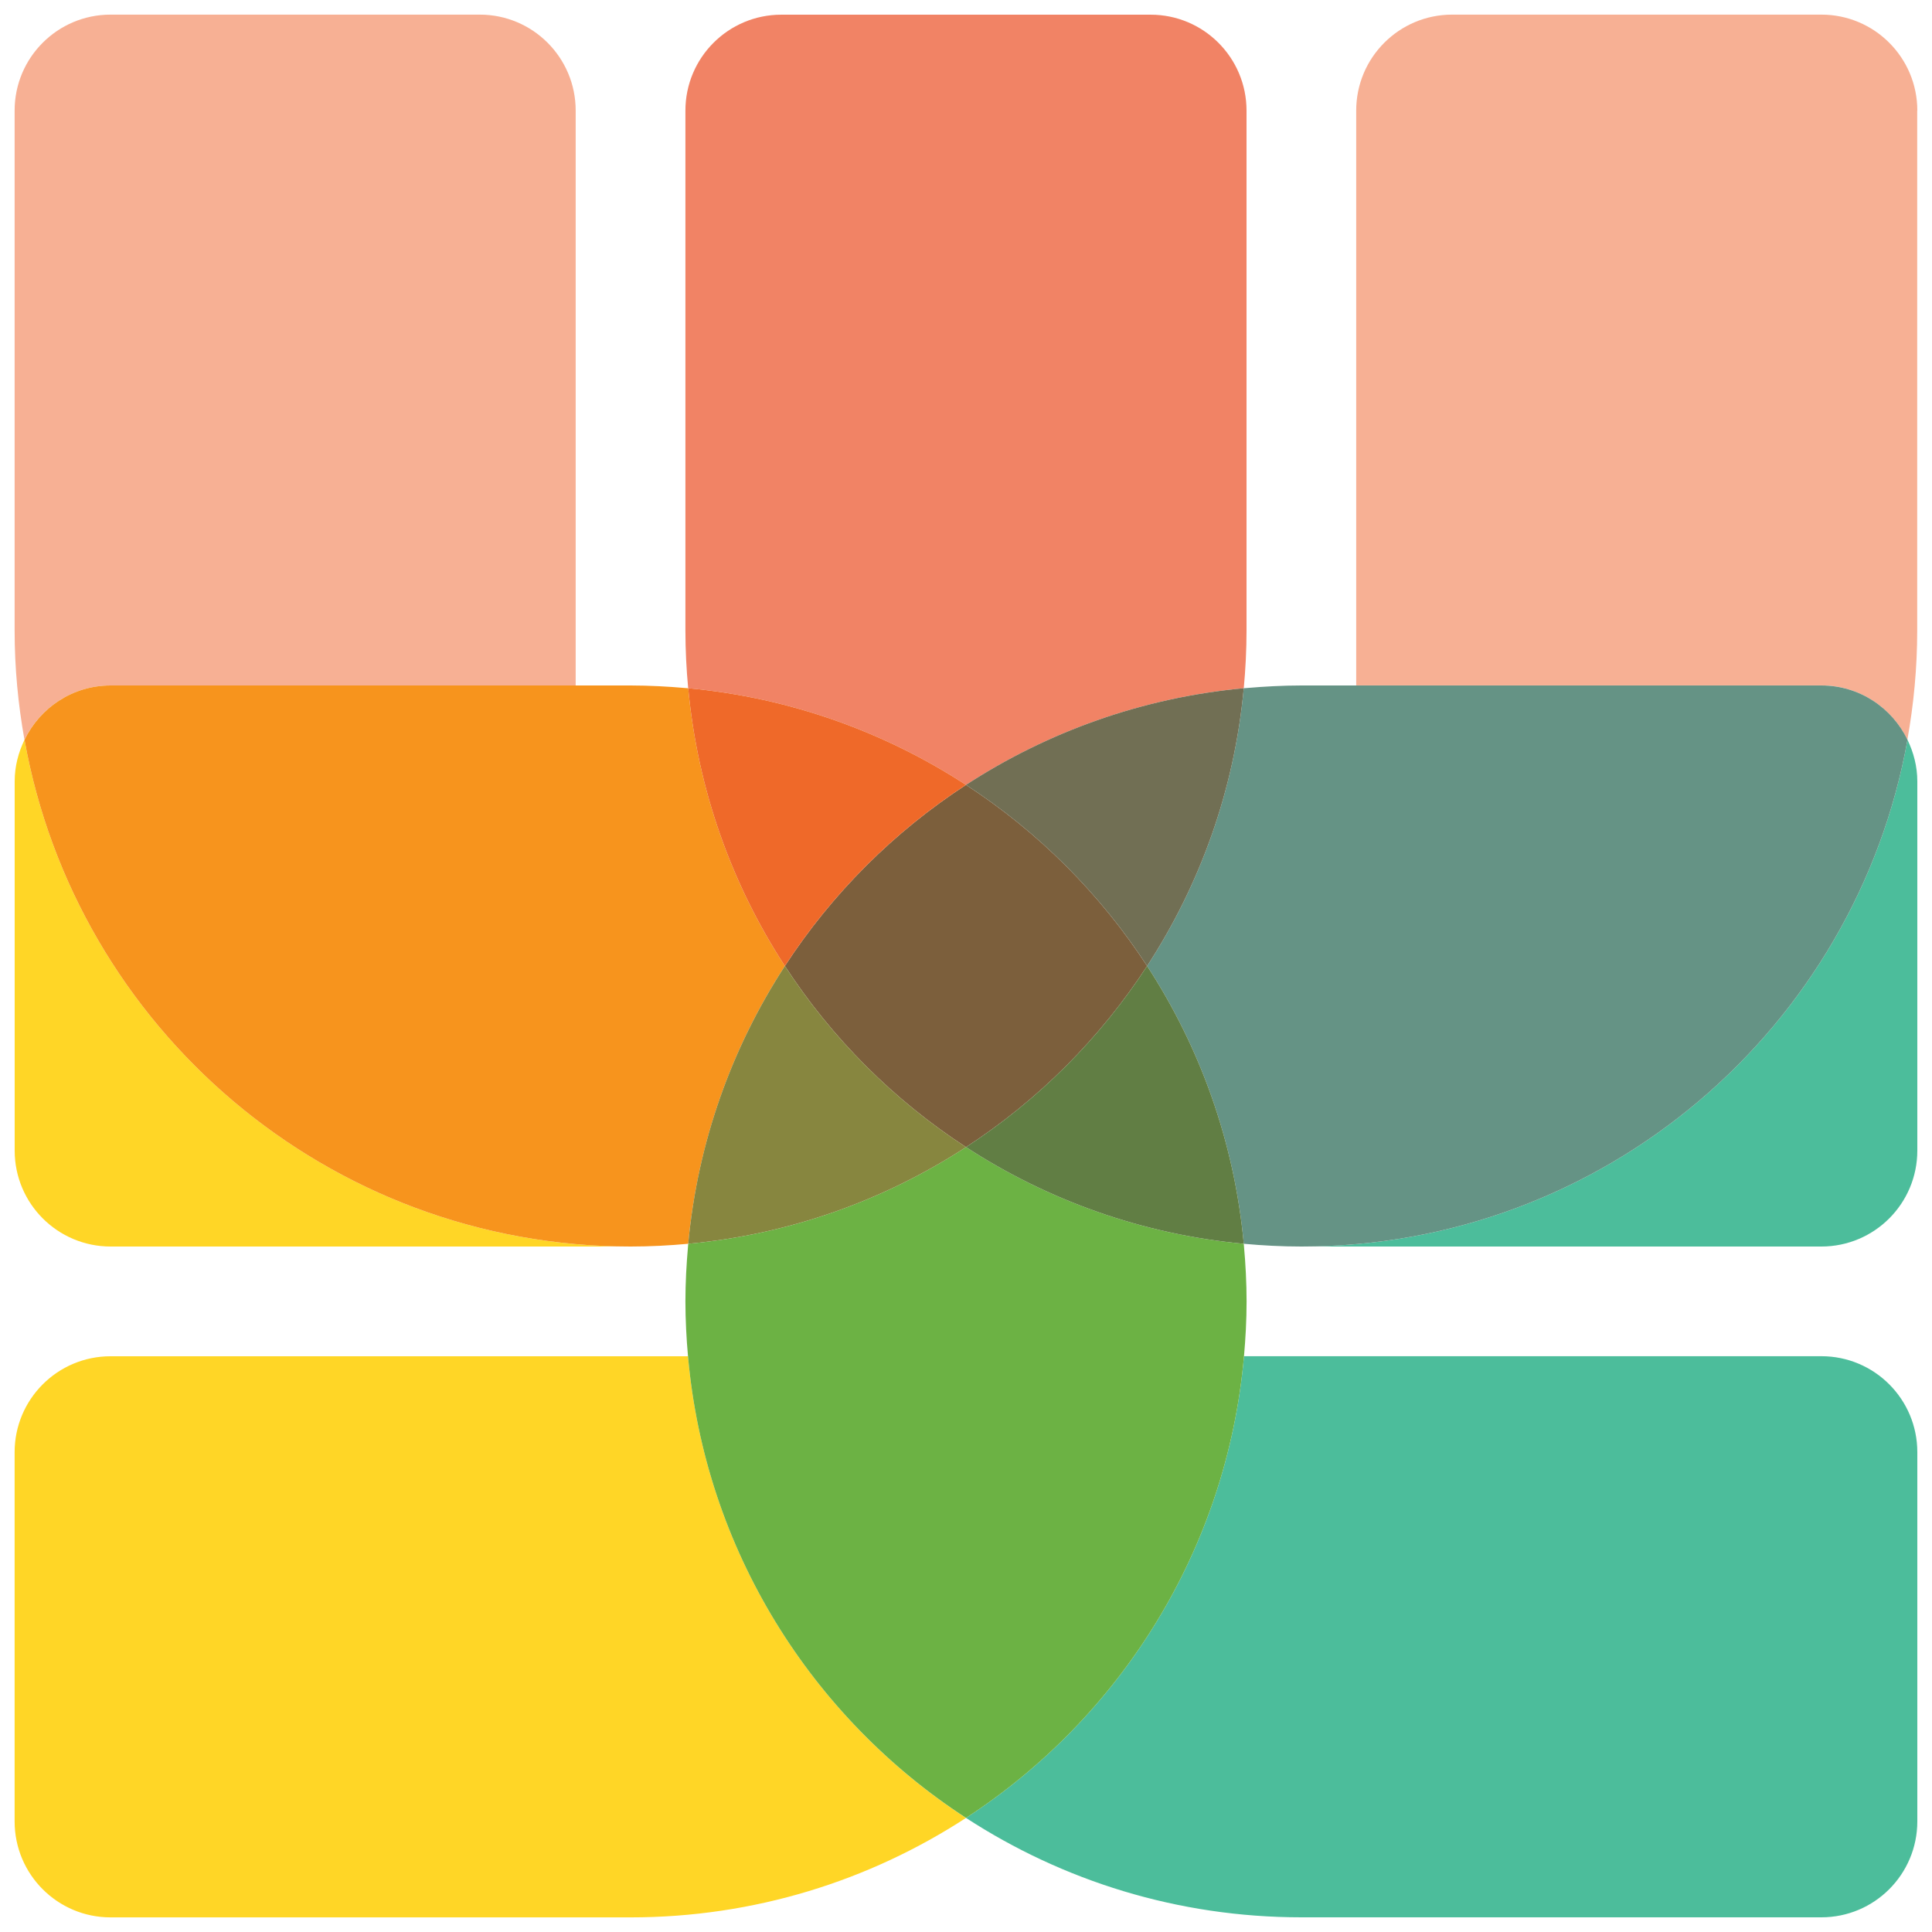 <svg xmlns="http://www.w3.org/2000/svg" xmlns:xlink="http://www.w3.org/1999/xlink" id="Layer_1" x="0px" y="0px" viewBox="0 0 350 350" style="enable-background:new 0 0 350 350;" xml:space="preserve"><g>	<path style="fill:#7C5F3C;" d="M175,142.19c-13.1,8.52-24.29,19.71-32.81,32.81c8.52,13.1,19.71,24.29,32.81,32.81  c13.1-8.52,24.29-19.71,32.81-32.81C199.29,161.9,188.1,150.71,175,142.19z"></path>	<path style="fill:#F7B094;" d="M20.03,124.18h84.26V20.03c0-9.6-7.78-17.38-17.38-17.38H20.03c-9.6,0-17.38,7.78-17.38,17.38v94.2  c0,6.76,0.63,13.36,1.78,19.78C7.25,128.22,13.15,124.18,20.03,124.18z"></path>	<path style="fill:#F7B094;" d="M347.34,20.03c0-9.6-7.78-17.38-17.38-17.38h-66.89c-9.6,0-17.38,7.78-17.38,17.38v104.14h84.26  c6.88,0,12.78,4.04,15.59,9.84c1.15-6.42,1.78-13.03,1.78-19.78V20.03z"></path>	<path style="fill:#F18365;" d="M175,142.19c14.74-9.59,31.87-15.8,50.32-17.51c0.32-3.44,0.5-6.92,0.5-10.44v-94.2  c0-9.6-7.78-17.38-17.38-17.38h-66.89c-9.6,0-17.38,7.78-17.38,17.38v94.2c0,3.52,0.18,7,0.5,10.44  C143.13,126.39,160.26,132.6,175,142.19z"></path>	<path style="fill:#4CBD9B;" d="M235.76,225.82h94.2c9.6,0,17.38-7.78,17.38-17.38v-66.89c0-2.71-0.68-5.25-1.78-7.53  C336.22,186.2,290.63,225.82,235.76,225.82z"></path>	<path style="fill:#4CBD9B;" d="M175,329.33c17.49,11.38,38.34,18.01,60.76,18.01h94.2c9.6,0,17.38-7.78,17.38-17.38v-66.89  c0-9.6-7.78-17.38-17.38-17.38H225.36C222.26,280.75,202.97,311.13,175,329.33z"></path>	<path style="fill:#659385;" d="M329.97,124.18H245.7h-9.94c-1.7,0-3.38,0.05-5.06,0.13c-1.61,0.08-3.22,0.19-4.82,0.33  c-0.19,0.02-0.38,0.03-0.56,0.04c-1.71,18.45-7.92,35.58-17.51,50.32c9.59,14.74,15.8,31.87,17.51,50.32  c3.44,0.32,6.92,0.5,10.44,0.5l0,0c54.87,0,100.46-39.62,109.8-91.8C342.75,128.22,336.85,124.18,329.97,124.18z"></path>	<path style="fill:#716F54;" d="M207.81,175c9.59-14.74,15.8-31.87,17.51-50.32c-18.45,1.71-35.58,7.92-50.32,17.51  C188.1,150.71,199.29,161.9,207.81,175z"></path>	<path style="fill:#FFD626;" d="M124.64,245.7H20.03c-9.6,0-17.38,7.78-17.38,17.38v66.89c0,9.6,7.78,17.38,17.38,17.38h94.2  c22.42,0,43.27-6.64,60.76-18.01C147.03,311.13,127.74,280.75,124.64,245.7z"></path>	<path style="fill:#FFD626;" d="M4.44,134.02c-1.11,2.29-1.78,4.82-1.78,7.53v66.89c0,9.6,7.78,17.38,17.38,17.38h94.2  C59.37,225.82,13.78,186.2,4.44,134.02z"></path>	<path style="fill:#F7941D;" d="M142.19,175c-9.59-14.74-15.8-31.87-17.51-50.32c-0.19-0.02-0.38-0.03-0.56-0.04  c-1.6-0.14-3.2-0.25-4.82-0.33c-1.68-0.08-3.37-0.13-5.06-0.13h-9.94H20.03c-6.88,0-12.78,4.04-15.59,9.84  c9.34,52.18,54.93,91.8,109.8,91.8l0,0c3.52,0,7-0.18,10.44-0.5C126.4,206.87,132.6,189.74,142.19,175z"></path>	<path style="fill:#EF6929;" d="M175,142.19c-14.74-9.59-31.87-15.8-50.32-17.51c1.71,18.45,7.92,35.58,17.51,50.32  C150.71,161.9,161.9,150.71,175,142.19z"></path>	<path style="fill:#6CB244;" d="M175,207.81c-14.74,9.59-31.87,15.8-50.32,17.51c-0.02,0.17-0.02,0.34-0.04,0.5l0,0  c-0.14,1.62-0.26,3.24-0.34,4.88c-0.08,1.68-0.13,3.36-0.13,5.06s0.05,3.38,0.13,5.06c0.08,1.63,0.19,3.26,0.34,4.88l0,0  c3.1,35.05,22.39,65.43,50.36,83.63c27.97-18.2,47.26-48.58,50.36-83.63h0c0.14-1.62,0.26-3.25,0.34-4.88  c0.08-1.68,0.13-3.36,0.13-5.06c0-1.7-0.05-3.38-0.13-5.06c-0.08-1.64-0.19-3.26-0.34-4.88h0c-0.02-0.17-0.02-0.34-0.04-0.5  C206.87,223.61,189.74,217.4,175,207.81z"></path>	<path style="fill:#87863F;" d="M142.19,175c-9.59,14.74-15.8,31.87-17.51,50.32c18.45-1.71,35.58-7.92,50.32-17.51  C161.9,199.29,150.71,188.1,142.19,175z"></path>	<path style="fill:#617E44;" d="M175,207.81c14.74,9.59,31.87,15.8,50.32,17.51c-1.71-18.45-7.92-35.58-17.51-50.32  C199.29,188.1,188.1,199.29,175,207.81z"></path></g></svg>